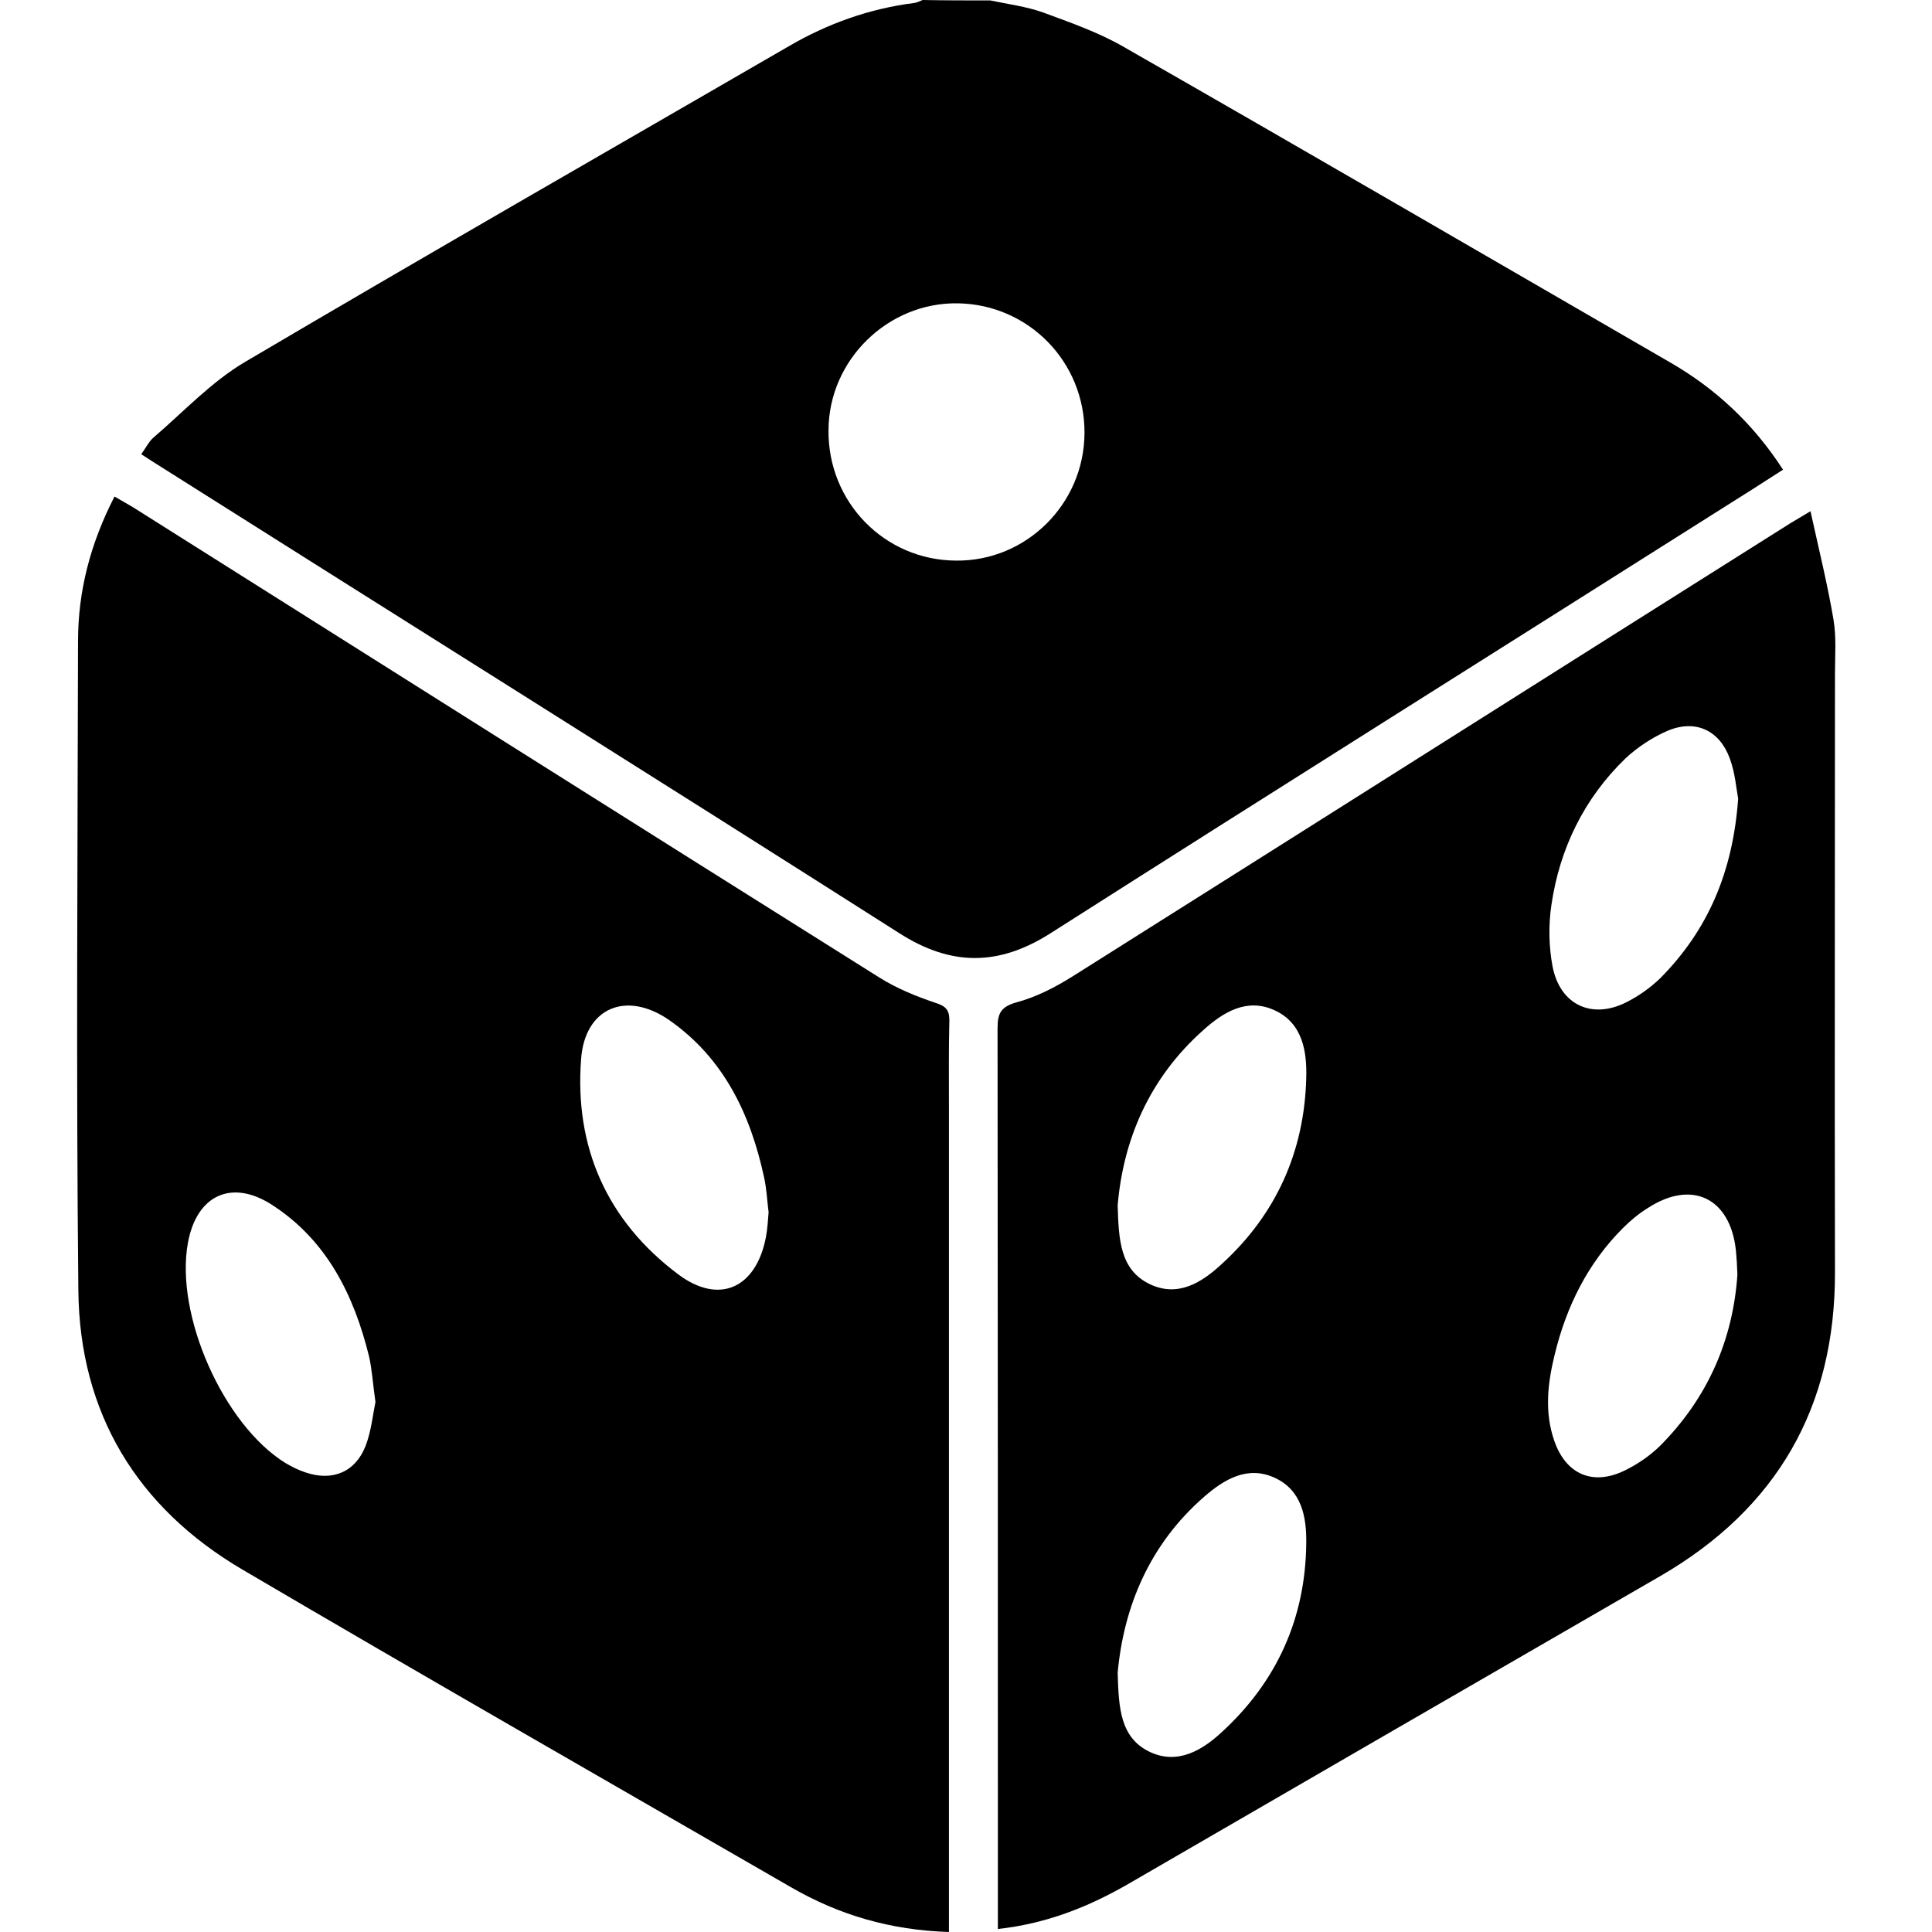 <svg width="18" height="18" viewBox="0 0 18 18" fill="currentColor" xmlns="http://www.w3.org/2000/svg">
<path d="M9.227 0.004C9.392 0.039 9.56 0.06 9.718 0.116C9.974 0.211 10.238 0.302 10.473 0.439C12.17 1.409 13.861 2.394 15.556 3.374C15.984 3.62 16.335 3.947 16.612 4.376C16.415 4.503 16.229 4.622 16.043 4.738C13.96 6.056 11.872 7.367 9.792 8.692C9.308 9.002 8.862 9.005 8.375 8.692C6.073 7.227 3.761 5.779 1.453 4.32C1.415 4.295 1.376 4.271 1.316 4.232C1.355 4.179 1.383 4.12 1.425 4.081C1.709 3.838 1.969 3.557 2.285 3.371C3.965 2.38 5.659 1.409 7.347 0.432C7.708 0.221 8.098 0.081 8.515 0.028C8.543 0.025 8.568 0.011 8.596 0C8.806 0.004 9.017 0.004 9.227 0.004ZM10.104 4.035C10.108 3.374 9.585 2.837 8.925 2.826C8.273 2.815 7.722 3.353 7.719 4.007C7.712 4.678 8.241 5.22 8.908 5.223C9.56 5.23 10.101 4.696 10.104 4.035Z"/>
<path d="M8.841 18C8.297 17.983 7.817 17.842 7.368 17.582C5.663 16.598 3.954 15.62 2.256 14.622C1.278 14.046 0.741 13.167 0.73 12.021C0.709 10.007 0.723 7.993 0.727 5.975C0.727 5.504 0.843 5.062 1.067 4.626C1.127 4.661 1.183 4.693 1.236 4.724C3.554 6.186 5.87 7.649 8.192 9.107C8.354 9.209 8.536 9.283 8.715 9.343C8.813 9.374 8.845 9.41 8.845 9.508C8.838 9.779 8.841 10.046 8.841 10.316C8.841 12.802 8.841 15.283 8.841 17.768C8.841 17.838 8.841 17.909 8.841 18ZM3.498 13.062C3.474 12.896 3.467 12.766 3.439 12.64C3.298 12.067 3.046 11.557 2.537 11.227C2.158 10.981 1.832 11.135 1.751 11.578C1.628 12.25 2.081 13.273 2.66 13.631C2.719 13.666 2.783 13.698 2.849 13.719C3.098 13.803 3.312 13.715 3.407 13.469C3.46 13.329 3.474 13.178 3.498 13.062ZM7.161 11.294C7.147 11.188 7.143 11.079 7.119 10.97C6.992 10.38 6.743 9.859 6.235 9.504C5.835 9.227 5.449 9.388 5.414 9.867C5.351 10.689 5.656 11.374 6.315 11.87C6.701 12.162 7.045 12 7.136 11.526C7.15 11.452 7.154 11.378 7.161 11.294Z"/>
<path d="M9.297 17.972C9.297 17.898 9.297 17.835 9.297 17.771C9.297 15.04 9.297 12.313 9.294 9.582C9.294 9.438 9.325 9.378 9.48 9.336C9.662 9.286 9.837 9.195 9.999 9.093C12.23 7.687 14.454 6.278 16.685 4.872C16.731 4.844 16.776 4.819 16.868 4.763C16.945 5.114 17.026 5.441 17.082 5.771C17.11 5.937 17.096 6.109 17.096 6.281C17.096 8.137 17.092 9.993 17.096 11.852C17.099 13.111 16.555 14.053 15.472 14.682C13.812 15.641 12.153 16.601 10.497 17.561C10.129 17.771 9.743 17.923 9.297 17.972ZM16.187 11.877C16.184 11.789 16.18 11.719 16.173 11.649C16.12 11.16 15.763 10.988 15.352 11.255C15.268 11.307 15.191 11.371 15.121 11.441C14.794 11.768 14.595 12.169 14.486 12.615C14.419 12.886 14.387 13.156 14.482 13.427C14.588 13.729 14.829 13.842 15.121 13.708C15.247 13.649 15.366 13.568 15.464 13.473C15.91 13.026 16.145 12.485 16.187 11.877ZM16.194 7.441C16.177 7.35 16.166 7.202 16.117 7.069C16.022 6.805 15.798 6.699 15.538 6.808C15.398 6.868 15.258 6.96 15.145 7.065C14.759 7.438 14.531 7.905 14.454 8.432C14.426 8.619 14.43 8.822 14.465 9.005C14.535 9.364 14.833 9.501 15.156 9.336C15.268 9.279 15.377 9.202 15.468 9.114C15.914 8.664 16.145 8.123 16.194 7.441ZM10.413 15.585C10.423 15.909 10.434 16.19 10.714 16.323C10.971 16.443 11.199 16.309 11.384 16.137C11.897 15.666 12.163 15.075 12.17 14.38C12.174 14.133 12.128 13.884 11.876 13.768C11.623 13.652 11.406 13.782 11.22 13.944C10.707 14.39 10.469 14.974 10.413 15.585ZM10.413 11.23C10.423 11.55 10.434 11.831 10.714 11.965C10.974 12.088 11.195 11.951 11.381 11.778C11.89 11.315 12.153 10.727 12.17 10.042C12.177 9.793 12.135 9.532 11.876 9.413C11.616 9.293 11.395 9.431 11.209 9.599C10.707 10.046 10.465 10.619 10.413 11.23Z"/>
</svg>
